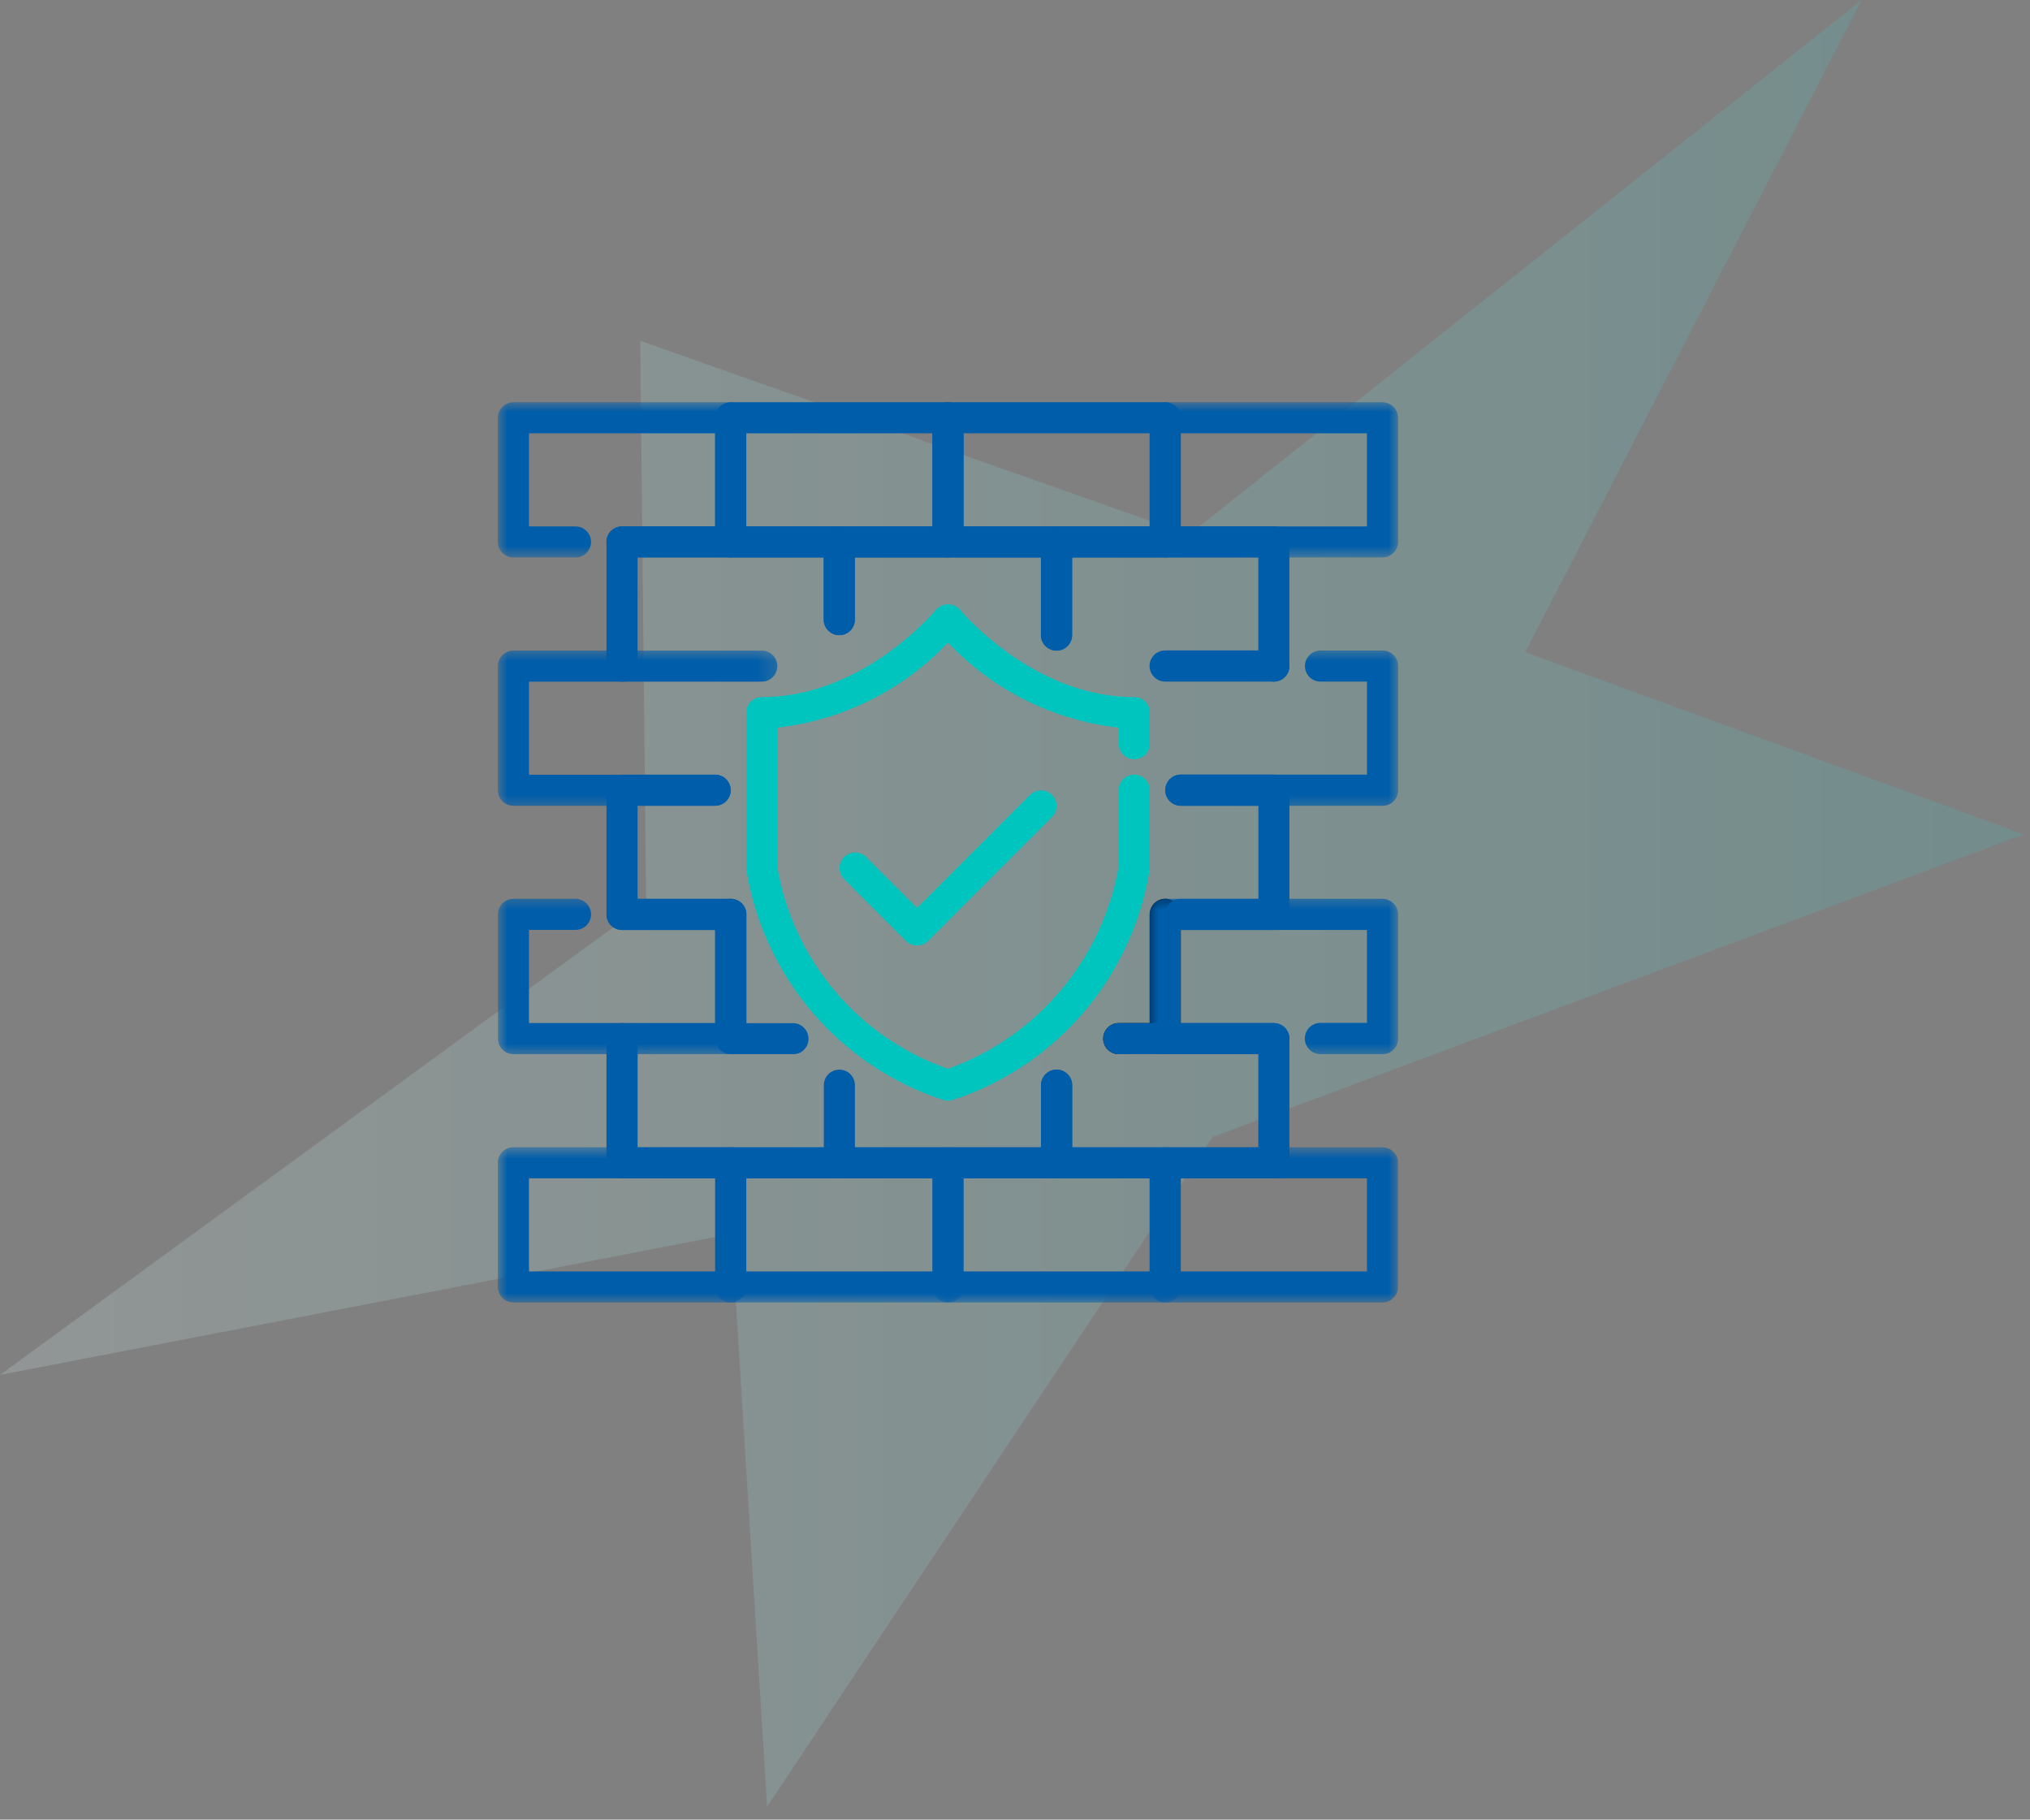 <svg xmlns="http://www.w3.org/2000/svg" width="106" height="95" viewBox="0 0 106 95" fill="none"><rect x="0" y="0" width="106" height="95" fill="#808080" stroke="none"/><path d="M97.209 0L62.086 27.914L33.431 17.791L33.737 47.16L0 71.781L38.206 64.417L40.054 94.326L63.317 59.358L105.68 43.561L79.645 34.048L97.209 0Z" fill="url(#paint0_linear_346_8470)" fill-opacity="0.18"></path><mask id="mask0_346_8470" style="mask-type:luminance" maskUnits="userSpaceOnUse" x="26" y="59" width="14" height="9"><path d="M26 59.834H39.227V68H26V59.834Z" fill="white"></path></mask><g mask="url(#mask0_346_8470)"><path d="M38.156 68H26.81C26.704 67.999 26.599 67.978 26.501 67.938C26.401 67.897 26.31 67.837 26.234 67.761C26.158 67.685 26.098 67.594 26.057 67.495C26.017 67.396 25.996 67.291 25.995 67.185V60.707C25.995 60.601 26.016 60.495 26.057 60.397C26.097 60.298 26.157 60.209 26.233 60.134C26.308 60.057 26.399 59.997 26.499 59.957C26.597 59.916 26.702 59.895 26.808 59.895H38.156C38.37 59.895 38.576 59.981 38.728 60.132C38.804 60.207 38.864 60.296 38.906 60.394C38.947 60.493 38.968 60.598 38.968 60.705V67.189C38.968 67.295 38.947 67.4 38.906 67.498C38.844 67.646 38.741 67.773 38.607 67.862C38.474 67.951 38.318 67.999 38.157 67.999L38.156 68ZM27.621 66.38H37.345V61.518H27.621V66.38Z" fill="#005DAA"></path></g><mask id="mask1_346_8470" style="mask-type:luminance" maskUnits="userSpaceOnUse" x="37" y="59" width="14" height="9"><path d="M37.184 59.834H50.469V68H37.184V59.834Z" fill="white"></path></mask><g mask="url(#mask1_346_8470)"><path d="M49.502 68H38.156C37.996 68 37.839 67.952 37.706 67.863C37.573 67.774 37.469 67.647 37.408 67.499C37.367 67.401 37.345 67.296 37.346 67.189V60.707C37.345 60.6 37.367 60.494 37.408 60.395C37.45 60.298 37.51 60.209 37.585 60.134C37.737 59.982 37.943 59.897 38.158 59.896H49.502C49.608 59.896 49.713 59.917 49.811 59.958C49.911 59.998 50.002 60.059 50.077 60.136C50.153 60.211 50.213 60.3 50.254 60.398C50.294 60.497 50.315 60.602 50.315 60.709V67.192C50.314 67.298 50.293 67.403 50.253 67.501C50.212 67.601 50.152 67.692 50.076 67.768C50 67.844 49.909 67.904 49.809 67.945C49.711 67.982 49.607 68.001 49.502 68ZM38.967 66.379H48.691V61.517H38.967V66.379Z" fill="#005DAA"></path></g><mask id="mask2_346_8470" style="mask-type:luminance" maskUnits="userSpaceOnUse" x="48" y="59" width="14" height="9"><path d="M48.426 59.834H61.711V68H48.426V59.834Z" fill="white"></path></mask><g mask="url(#mask2_346_8470)"><path d="M60.844 68H49.5C49.394 68 49.288 67.979 49.19 67.938C49.092 67.897 49.002 67.838 48.927 67.762C48.85 67.687 48.789 67.596 48.75 67.496C48.709 67.398 48.688 67.293 48.688 67.187V60.707C48.688 60.6 48.709 60.494 48.75 60.395C48.79 60.297 48.851 60.208 48.927 60.134C49.002 60.058 49.092 59.998 49.19 59.958C49.288 59.917 49.394 59.896 49.5 59.896H60.844C60.95 59.896 61.056 59.917 61.154 59.958C61.253 59.998 61.342 60.058 61.417 60.133C61.493 60.209 61.552 60.298 61.593 60.397C61.634 60.495 61.655 60.6 61.655 60.707V67.19C61.655 67.296 61.634 67.402 61.593 67.5C61.552 67.6 61.492 67.69 61.415 67.766C61.34 67.841 61.251 67.901 61.153 67.942C61.054 67.983 60.949 68.004 60.842 68.003L60.844 68ZM50.311 66.38H60.033V61.517H50.311V66.38Z" fill="#005DAA"></path></g><mask id="mask3_346_8470" style="mask-type:luminance" maskUnits="userSpaceOnUse" x="59" y="59" width="14" height="9"><path d="M59.667 59.834H73V68H59.667V59.834Z" fill="white"></path></mask><g mask="url(#mask3_346_8470)"><path d="M72.189 68H60.844C60.738 67.999 60.633 67.978 60.535 67.938C60.435 67.897 60.344 67.837 60.268 67.761C60.192 67.685 60.132 67.594 60.091 67.494C60.051 67.396 60.03 67.291 60.029 67.185V60.707C60.029 60.6 60.05 60.495 60.091 60.397C60.132 60.298 60.191 60.209 60.267 60.134C60.419 59.982 60.625 59.897 60.84 59.896H72.189C72.404 59.897 72.61 59.982 72.762 60.134C72.837 60.209 72.897 60.298 72.939 60.395C72.981 60.494 73.002 60.6 73.001 60.707V67.19C73.001 67.296 72.98 67.402 72.939 67.5C72.878 67.648 72.774 67.774 72.641 67.863C72.507 67.953 72.351 68 72.191 68.001L72.189 68ZM61.654 66.379H71.378V61.517H61.654V66.379Z" fill="#005DAA"></path></g><mask id="mask4_346_8470" style="mask-type:luminance" maskUnits="userSpaceOnUse" x="26" y="46" width="14" height="10"><path d="M26 46.549H39.227V55.24H26V46.549Z" fill="white"></path></mask><g mask="url(#mask4_346_8470)"><path d="M38.156 55.034H26.811C26.704 55.034 26.599 55.013 26.501 54.972C26.353 54.911 26.226 54.807 26.137 54.674C26.048 54.54 26 54.384 26 54.224V47.741C26 47.635 26.022 47.53 26.062 47.432C26.103 47.332 26.163 47.241 26.239 47.165C26.315 47.089 26.406 47.029 26.506 46.988C26.603 46.947 26.709 46.926 26.815 46.926H30.052C30.159 46.926 30.264 46.947 30.363 46.988C30.461 47.03 30.55 47.09 30.625 47.166C30.776 47.318 30.862 47.524 30.862 47.739C30.862 47.845 30.841 47.95 30.801 48.049C30.76 48.147 30.7 48.237 30.625 48.312C30.55 48.387 30.46 48.447 30.362 48.487C30.264 48.528 30.158 48.549 30.052 48.549H27.621V53.411H37.346V48.552H32.483C32.269 48.551 32.062 48.466 31.91 48.314C31.835 48.239 31.775 48.15 31.733 48.052C31.692 47.954 31.671 47.848 31.671 47.741C31.671 47.635 31.692 47.529 31.733 47.432C31.774 47.332 31.834 47.241 31.91 47.165C31.986 47.089 32.077 47.029 32.176 46.988C32.274 46.947 32.38 46.926 32.486 46.926H38.161C38.268 46.925 38.373 46.947 38.471 46.988C38.571 47.029 38.661 47.089 38.737 47.165C38.814 47.241 38.874 47.332 38.914 47.432C38.956 47.529 38.977 47.635 38.976 47.741V54.224C38.977 54.331 38.956 54.436 38.914 54.534C38.874 54.634 38.813 54.724 38.737 54.8C38.661 54.877 38.571 54.937 38.471 54.977C38.371 55.018 38.264 55.037 38.156 55.034Z" fill="#005DAA"></path></g><path d="M41.398 55.034H38.156C38.05 55.035 37.944 55.014 37.846 54.972C37.747 54.931 37.656 54.871 37.58 54.795C37.504 54.719 37.444 54.628 37.403 54.529C37.361 54.431 37.34 54.325 37.341 54.219V47.741C37.34 47.635 37.361 47.53 37.403 47.432C37.444 47.332 37.504 47.241 37.58 47.165C37.656 47.089 37.747 47.029 37.846 46.988C37.945 46.947 38.05 46.926 38.157 46.926C38.263 46.926 38.369 46.947 38.467 46.988C38.567 47.029 38.657 47.089 38.734 47.165C38.81 47.241 38.87 47.332 38.91 47.432C38.952 47.53 38.973 47.635 38.972 47.741V53.417H41.403C41.51 53.416 41.615 53.437 41.713 53.479C41.812 53.519 41.903 53.58 41.979 53.656C42.055 53.732 42.115 53.822 42.156 53.922C42.197 54.02 42.218 54.126 42.218 54.233C42.218 54.339 42.197 54.445 42.156 54.543C42.115 54.643 42.055 54.733 41.979 54.809C41.903 54.886 41.812 54.946 41.713 54.986C41.612 55.024 41.505 55.04 41.398 55.034Z" fill="#005DAA"></path><path d="M60.844 55.034H58.413C58.307 55.035 58.202 55.013 58.104 54.972C57.956 54.911 57.829 54.807 57.74 54.674C57.651 54.541 57.603 54.384 57.603 54.224C57.603 54.063 57.651 53.907 57.74 53.773C57.829 53.64 57.956 53.536 58.104 53.475C58.202 53.434 58.307 53.413 58.413 53.413H60.032V47.738C60.032 47.632 60.053 47.526 60.094 47.428C60.134 47.328 60.195 47.238 60.271 47.162C60.347 47.086 60.438 47.025 60.537 46.985C60.635 46.943 60.74 46.922 60.847 46.923C60.954 46.922 61.059 46.944 61.158 46.985C61.256 47.027 61.345 47.087 61.42 47.162C61.571 47.314 61.657 47.52 61.657 47.735V54.218C61.657 54.433 61.571 54.639 61.42 54.791C61.345 54.867 61.256 54.927 61.158 54.969C61.059 55.011 60.952 55.034 60.844 55.034Z" fill="black"></path><mask id="mask5_346_8470" style="mask-type:luminance" maskUnits="userSpaceOnUse" x="59" y="46" width="14" height="10"><path d="M59.667 46.549H73V55.24H59.667V46.549Z" fill="white"></path></mask><g mask="url(#mask5_346_8470)"><path d="M72.189 55.034H68.948C68.841 55.035 68.736 55.014 68.638 54.972C68.539 54.931 68.448 54.871 68.372 54.795C68.296 54.719 68.236 54.628 68.195 54.529C68.154 54.43 68.133 54.325 68.133 54.218C68.133 54.112 68.154 54.006 68.195 53.908C68.236 53.808 68.296 53.718 68.372 53.641C68.448 53.565 68.539 53.505 68.638 53.465C68.736 53.423 68.841 53.402 68.948 53.402H71.379V48.552H61.654V53.414H66.516C66.623 53.413 66.728 53.434 66.826 53.476C66.925 53.517 67.016 53.577 67.092 53.653C67.244 53.805 67.329 54.011 67.329 54.226C67.329 54.441 67.244 54.647 67.092 54.799C67.016 54.875 66.925 54.935 66.826 54.977C66.728 55.018 66.623 55.039 66.516 55.038H60.841C60.734 55.039 60.629 55.018 60.531 54.977C60.383 54.915 60.257 54.811 60.167 54.678C60.078 54.545 60.031 54.388 60.03 54.228V47.741C60.031 47.635 60.052 47.53 60.092 47.432C60.133 47.332 60.193 47.241 60.269 47.165C60.345 47.089 60.436 47.029 60.536 46.988C60.634 46.947 60.739 46.926 60.845 46.926H72.189C72.295 46.925 72.401 46.947 72.499 46.988C72.598 47.029 72.689 47.089 72.765 47.165C72.841 47.241 72.901 47.332 72.942 47.432C72.983 47.529 73.004 47.635 73.004 47.741V54.224C73.005 54.331 72.984 54.436 72.942 54.534C72.901 54.634 72.841 54.724 72.765 54.8C72.689 54.877 72.598 54.937 72.499 54.977C72.4 55.017 72.295 55.036 72.189 55.034Z" fill="#005DAA"></path></g><path d="M43.828 61.517H32.483C32.377 61.517 32.272 61.496 32.174 61.455C32.074 61.415 31.984 61.355 31.907 61.278C31.831 61.202 31.771 61.112 31.73 61.012C31.689 60.914 31.668 60.809 31.669 60.702V54.224C31.668 54.117 31.689 54.012 31.73 53.914C31.771 53.814 31.831 53.724 31.907 53.648C31.984 53.571 32.074 53.511 32.174 53.471C32.272 53.429 32.377 53.408 32.483 53.409C32.59 53.408 32.696 53.429 32.795 53.471C32.892 53.512 32.981 53.573 33.056 53.648C33.208 53.8 33.293 54.006 33.294 54.221V59.896H43.018V56.655C43.018 56.44 43.103 56.234 43.255 56.082C43.368 55.968 43.512 55.891 43.669 55.859C43.827 55.828 43.989 55.844 44.138 55.905C44.237 55.945 44.328 56.005 44.404 56.082C44.555 56.234 44.641 56.44 44.641 56.655V60.707C44.641 60.813 44.62 60.918 44.579 61.016C44.539 61.116 44.478 61.207 44.402 61.283C44.326 61.359 44.236 61.419 44.136 61.46C44.038 61.498 43.933 61.518 43.828 61.517Z" fill="#005DAA"></path><path d="M55.17 61.517H43.827C43.721 61.517 43.615 61.496 43.517 61.455C43.419 61.414 43.329 61.355 43.254 61.279C43.103 61.127 43.017 60.921 43.017 60.706C43.017 60.6 43.037 60.494 43.078 60.396C43.119 60.297 43.178 60.208 43.254 60.133C43.329 60.057 43.418 59.998 43.517 59.957C43.615 59.916 43.721 59.895 43.827 59.896H54.359V56.654C54.36 56.44 54.445 56.234 54.597 56.081C54.673 56.005 54.763 55.944 54.863 55.904C54.962 55.863 55.067 55.842 55.174 55.842C55.28 55.842 55.386 55.863 55.484 55.904C55.584 55.945 55.674 56.005 55.75 56.081C55.825 56.156 55.885 56.246 55.926 56.344C55.966 56.443 55.987 56.548 55.986 56.654V60.706C55.986 60.812 55.965 60.917 55.926 61.016C55.885 61.115 55.824 61.206 55.748 61.282C55.596 61.434 55.389 61.519 55.174 61.519L55.17 61.517Z" fill="#005DAA"></path><path d="M66.517 61.517H55.171C55.065 61.517 54.96 61.496 54.862 61.455C54.762 61.415 54.672 61.355 54.595 61.278C54.519 61.202 54.459 61.112 54.419 61.012C54.378 60.914 54.357 60.809 54.356 60.702V56.655C54.357 56.44 54.442 56.234 54.594 56.082C54.67 56.005 54.76 55.945 54.86 55.905C54.959 55.864 55.064 55.843 55.17 55.843C55.277 55.843 55.383 55.864 55.481 55.905C55.581 55.945 55.671 56.006 55.747 56.082C55.822 56.157 55.882 56.246 55.923 56.345C55.963 56.443 55.984 56.549 55.983 56.655V59.896H65.706V55.034H58.413C58.306 55.034 58.201 55.013 58.103 54.972C57.955 54.911 57.828 54.807 57.739 54.674C57.65 54.541 57.602 54.384 57.602 54.224C57.602 54.063 57.65 53.907 57.739 53.773C57.828 53.64 57.955 53.536 58.103 53.475C58.201 53.434 58.306 53.413 58.413 53.413H66.516C66.622 53.412 66.728 53.433 66.826 53.475C66.925 53.516 67.016 53.576 67.092 53.652C67.243 53.804 67.329 54.01 67.329 54.225V60.709C67.329 60.923 67.243 61.129 67.092 61.282C66.939 61.433 66.734 61.519 66.519 61.519L66.517 61.517Z" fill="#005DAA"></path><mask id="mask6_346_8470" style="mask-type:luminance" maskUnits="userSpaceOnUse" x="26" y="33" width="15" height="10"><path d="M26 33.775H40.761V42.465H26V33.775Z" fill="white"></path></mask><g mask="url(#mask6_346_8470)"><path d="M37.345 42.068H26.81C26.704 42.069 26.599 42.047 26.501 42.006C26.4 41.967 26.309 41.906 26.235 41.829C26.159 41.754 26.099 41.665 26.057 41.567C26.017 41.468 25.996 41.363 25.995 41.256V34.777C25.996 34.67 26.017 34.565 26.057 34.466C26.098 34.368 26.159 34.279 26.235 34.204C26.309 34.127 26.4 34.066 26.501 34.027C26.599 33.986 26.704 33.965 26.81 33.965H39.776C39.882 33.964 39.987 33.985 40.085 34.027C40.186 34.066 40.276 34.127 40.351 34.204C40.427 34.279 40.487 34.368 40.529 34.466C40.569 34.564 40.59 34.67 40.59 34.776C40.59 34.883 40.569 34.988 40.529 35.087C40.467 35.235 40.363 35.361 40.23 35.45C40.097 35.539 39.941 35.587 39.78 35.588H27.621V40.448H37.345C37.505 40.448 37.662 40.496 37.795 40.585C37.929 40.674 38.032 40.801 38.093 40.949C38.134 41.047 38.155 41.153 38.155 41.26C38.155 41.366 38.134 41.471 38.093 41.57C38.052 41.668 37.992 41.757 37.916 41.831C37.841 41.909 37.751 41.969 37.65 42.009C37.553 42.049 37.45 42.069 37.345 42.068Z" fill="#005DAA"></path></g><mask id="mask7_346_8470" style="mask-type:luminance" maskUnits="userSpaceOnUse" x="60" y="33" width="13" height="10"><path d="M60.688 33.775H72.999V42.465H60.688V33.775Z" fill="white"></path></mask><g mask="url(#mask7_346_8470)"><path d="M72.192 42.069H61.656C61.55 42.069 61.444 42.048 61.347 42.006C61.246 41.967 61.156 41.907 61.081 41.829C60.967 41.716 60.889 41.572 60.858 41.415C60.826 41.258 60.842 41.095 60.903 40.947C60.944 40.847 61.004 40.756 61.08 40.68C61.156 40.604 61.247 40.544 61.347 40.503C61.445 40.463 61.55 40.442 61.656 40.441H71.381V35.585H68.949C68.789 35.585 68.632 35.538 68.499 35.448C68.365 35.359 68.262 35.232 68.201 35.084C68.16 34.986 68.139 34.88 68.139 34.774C68.139 34.667 68.16 34.562 68.201 34.463C68.242 34.365 68.302 34.276 68.378 34.202C68.453 34.124 68.544 34.064 68.644 34.024C68.742 33.983 68.847 33.962 68.954 33.962H72.192C72.298 33.962 72.404 33.983 72.501 34.024C72.602 34.064 72.693 34.124 72.767 34.202C72.843 34.276 72.904 34.365 72.945 34.463C72.986 34.562 73.007 34.668 73.007 34.775V41.261C73.007 41.367 72.986 41.473 72.945 41.572C72.903 41.67 72.843 41.758 72.767 41.834C72.693 41.911 72.602 41.971 72.501 42.011C72.403 42.051 72.298 42.071 72.192 42.069Z" fill="#005DAA"></path></g><path d="M66.516 35.585H60.841C60.734 35.584 60.629 35.563 60.531 35.523C60.431 35.482 60.341 35.422 60.265 35.346C60.188 35.27 60.128 35.179 60.088 35.079C60.047 34.981 60.026 34.876 60.026 34.769C60.026 34.662 60.047 34.557 60.088 34.459C60.129 34.361 60.189 34.272 60.265 34.197C60.34 34.12 60.431 34.059 60.531 34.02C60.629 33.978 60.734 33.957 60.841 33.958H66.516C66.622 33.957 66.728 33.978 66.826 34.02C66.926 34.059 67.017 34.12 67.092 34.197C67.168 34.271 67.228 34.36 67.269 34.459C67.31 34.557 67.331 34.662 67.331 34.769C67.331 34.876 67.31 34.981 67.269 35.079C67.229 35.179 67.168 35.27 67.092 35.345C66.939 35.497 66.734 35.583 66.519 35.583L66.516 35.585Z" fill="#005DAA"></path><path d="M38.155 48.554H32.48C32.265 48.554 32.059 48.468 31.907 48.317C31.831 48.242 31.771 48.153 31.73 48.055C31.688 47.956 31.667 47.851 31.668 47.744V41.258C31.667 41.152 31.688 41.046 31.73 40.948C31.77 40.849 31.83 40.758 31.906 40.682C31.983 40.606 32.073 40.545 32.173 40.505C32.271 40.465 32.376 40.443 32.482 40.443H37.345C37.505 40.443 37.662 40.49 37.795 40.58C37.928 40.669 38.032 40.796 38.093 40.944C38.134 41.042 38.155 41.148 38.155 41.254C38.155 41.361 38.134 41.466 38.093 41.565C38.051 41.663 37.991 41.751 37.916 41.826C37.841 41.904 37.75 41.964 37.65 42.004C37.552 42.045 37.447 42.066 37.34 42.066H33.293V46.928H38.155C38.261 46.927 38.367 46.949 38.465 46.99C38.565 47.031 38.655 47.091 38.731 47.167C38.807 47.243 38.867 47.334 38.908 47.434C38.95 47.531 38.971 47.637 38.97 47.743C38.971 47.85 38.949 47.956 38.908 48.054C38.866 48.152 38.806 48.241 38.731 48.316C38.579 48.468 38.373 48.553 38.158 48.553L38.155 48.554Z" fill="#005DAA"></path><path d="M66.516 48.554H61.656C61.441 48.554 61.235 48.468 61.083 48.316C60.969 48.204 60.891 48.059 60.86 47.902C60.828 47.745 60.844 47.582 60.905 47.434C60.946 47.334 61.006 47.244 61.082 47.168C61.158 47.092 61.249 47.031 61.349 46.991C61.447 46.949 61.552 46.928 61.658 46.929H65.71V42.068H61.656C61.549 42.069 61.444 42.047 61.346 42.006C61.246 41.967 61.155 41.906 61.08 41.829C60.966 41.716 60.889 41.572 60.857 41.415C60.826 41.257 60.841 41.094 60.903 40.946C60.943 40.847 61.003 40.756 61.08 40.68C61.156 40.604 61.246 40.544 61.346 40.503C61.444 40.462 61.549 40.441 61.656 40.441H66.516C66.731 40.441 66.937 40.527 67.089 40.679C67.166 40.754 67.226 40.845 67.266 40.945C67.308 41.043 67.329 41.148 67.328 41.254V47.737C67.329 47.844 67.308 47.949 67.267 48.048C67.226 48.146 67.166 48.235 67.091 48.31C66.939 48.462 66.733 48.547 66.518 48.548L66.516 48.554Z" fill="#005DAA"></path><mask id="mask8_346_8470" style="mask-type:luminance" maskUnits="userSpaceOnUse" x="26" y="21" width="14" height="9"><path d="M26 21H39.227V29.175H26V21Z" fill="white"></path></mask><g mask="url(#mask8_346_8470)"><path d="M38.156 29.104H32.48C32.374 29.103 32.269 29.082 32.171 29.041C32.071 29.001 31.98 28.941 31.904 28.864C31.828 28.788 31.768 28.698 31.727 28.598C31.686 28.5 31.665 28.395 31.665 28.289C31.665 28.182 31.686 28.076 31.727 27.977C31.769 27.88 31.829 27.791 31.905 27.716C32.057 27.564 32.263 27.479 32.477 27.478H37.34V22.621H27.621V27.483H30.051C30.158 27.483 30.263 27.504 30.362 27.545C30.46 27.585 30.549 27.645 30.625 27.721C30.7 27.796 30.76 27.885 30.8 27.984C30.841 28.082 30.862 28.187 30.862 28.294C30.861 28.509 30.776 28.715 30.624 28.867C30.549 28.942 30.46 29.002 30.361 29.043C30.263 29.084 30.158 29.105 30.051 29.104H26.81C26.704 29.104 26.599 29.083 26.501 29.042C26.401 29.002 26.31 28.942 26.234 28.865C26.158 28.789 26.098 28.699 26.057 28.599C26.017 28.501 25.996 28.396 25.995 28.289V21.811C25.995 21.65 26.044 21.493 26.134 21.359C26.224 21.226 26.352 21.122 26.501 21.062C26.599 21.021 26.704 21 26.81 21H38.156C38.262 20.999 38.367 21.02 38.465 21.062C38.565 21.103 38.655 21.163 38.732 21.239C38.808 21.315 38.868 21.406 38.908 21.506C38.95 21.603 38.971 21.709 38.971 21.815V28.293C38.971 28.399 38.95 28.505 38.908 28.602C38.847 28.75 38.743 28.877 38.61 28.966C38.477 29.055 38.32 29.103 38.16 29.104H38.156Z" fill="#005DAA"></path></g><path d="M49.502 29.104H38.156C37.996 29.103 37.839 29.056 37.706 28.967C37.573 28.877 37.469 28.751 37.408 28.602C37.366 28.505 37.345 28.399 37.346 28.293V21.811C37.345 21.704 37.366 21.599 37.408 21.501C37.448 21.401 37.509 21.311 37.585 21.235C37.661 21.158 37.752 21.098 37.851 21.058C37.948 21.018 38.052 20.998 38.156 21H49.502C49.608 21 49.713 21.021 49.811 21.062C49.959 21.123 50.086 21.227 50.175 21.36C50.264 21.494 50.312 21.65 50.312 21.811V28.293C50.312 28.399 50.291 28.504 50.25 28.602C50.21 28.702 50.15 28.793 50.073 28.869C49.997 28.945 49.907 29.005 49.807 29.046C49.71 29.084 49.606 29.104 49.502 29.104ZM38.967 27.483H48.691V22.621H38.967V27.483Z" fill="#005DAA"></path><path d="M60.844 29.104H49.5C49.394 29.104 49.288 29.083 49.19 29.042C49.092 29.001 49.002 28.941 48.927 28.866C48.85 28.791 48.789 28.7 48.75 28.6C48.709 28.502 48.688 28.397 48.688 28.29V21.811C48.687 21.704 48.709 21.599 48.75 21.501C48.789 21.401 48.85 21.31 48.927 21.235C49.002 21.16 49.091 21.099 49.189 21.058C49.288 21.018 49.394 20.998 49.5 21H60.844C60.951 21 61.057 21.021 61.155 21.062C61.253 21.104 61.342 21.164 61.417 21.239C61.494 21.315 61.554 21.405 61.594 21.506C61.636 21.603 61.657 21.709 61.656 21.815V28.293C61.656 28.508 61.57 28.714 61.419 28.866C61.344 28.941 61.254 29.001 61.156 29.042C61.058 29.083 60.952 29.104 60.846 29.104H60.844ZM50.311 27.483H60.034V22.621H50.311V27.483Z" fill="#005DAA"></path><mask id="mask9_346_8470" style="mask-type:luminance" maskUnits="userSpaceOnUse" x="59" y="21" width="14" height="9"><path d="M59.667 21H73V29.175H59.667V21Z" fill="white"></path></mask><g mask="url(#mask9_346_8470)"><path d="M72.189 29.104H60.844C60.738 29.103 60.633 29.082 60.535 29.041C60.435 29.001 60.344 28.941 60.268 28.864C60.192 28.788 60.132 28.698 60.091 28.598C60.051 28.5 60.03 28.395 60.029 28.289V21.811C60.03 21.65 60.078 21.493 60.168 21.359C60.258 21.226 60.386 21.122 60.535 21.062C60.633 21.021 60.738 21 60.844 21H72.189C72.295 20.999 72.401 21.02 72.498 21.062C72.598 21.103 72.689 21.163 72.765 21.239C72.841 21.315 72.901 21.406 72.942 21.506C72.983 21.603 73.004 21.709 73.004 21.815V28.293C73.004 28.399 72.983 28.505 72.942 28.602C72.88 28.75 72.777 28.877 72.643 28.966C72.51 29.055 72.354 29.103 72.193 29.104H72.189ZM61.654 27.483H71.378V22.621H61.654V27.483Z" fill="#005DAA"></path></g><path d="M32.483 35.588C32.377 35.587 32.272 35.566 32.174 35.526C32.074 35.485 31.984 35.425 31.907 35.349C31.831 35.273 31.771 35.182 31.73 35.082C31.689 34.984 31.668 34.879 31.669 34.773V28.293C31.668 28.186 31.689 28.08 31.73 27.982C31.772 27.884 31.832 27.795 31.908 27.72C32.06 27.568 32.266 27.483 32.481 27.482H43.828C44.043 27.483 44.249 27.568 44.401 27.72C44.477 27.795 44.536 27.884 44.577 27.983C44.618 28.081 44.639 28.186 44.639 28.293V32.346C44.638 32.452 44.617 32.557 44.577 32.655C44.536 32.755 44.476 32.845 44.4 32.922C44.324 32.998 44.233 33.058 44.133 33.099C44.035 33.139 43.93 33.16 43.824 33.161C43.717 33.161 43.612 33.14 43.513 33.099C43.415 33.058 43.326 32.998 43.251 32.923C43.174 32.847 43.114 32.757 43.073 32.657C43.032 32.559 43.011 32.454 43.011 32.347V29.104H33.293V34.78C33.293 34.886 33.272 34.991 33.231 35.089C33.191 35.189 33.13 35.28 33.054 35.355C32.979 35.431 32.889 35.491 32.791 35.532C32.693 35.572 32.587 35.593 32.481 35.593L32.483 35.588Z" fill="#005DAA"></path><path d="M55.172 33.968C55.066 33.968 54.961 33.947 54.862 33.906C54.763 33.866 54.672 33.806 54.596 33.73C54.52 33.653 54.459 33.563 54.419 33.463C54.379 33.365 54.358 33.26 54.357 33.154V29.104H44.639V32.346C44.639 32.452 44.618 32.557 44.577 32.655C44.537 32.755 44.477 32.845 44.401 32.922C44.324 32.998 44.234 33.058 44.134 33.099C44.036 33.139 43.931 33.16 43.825 33.161C43.718 33.161 43.613 33.14 43.514 33.099C43.416 33.058 43.327 32.998 43.252 32.923C43.175 32.847 43.114 32.757 43.074 32.657C43.033 32.559 43.012 32.454 43.012 32.347V28.293C43.012 28.186 43.033 28.081 43.074 27.983C43.114 27.884 43.174 27.795 43.249 27.72C43.325 27.644 43.414 27.585 43.512 27.544C43.611 27.503 43.716 27.482 43.823 27.482H55.172C55.387 27.483 55.594 27.568 55.746 27.72C55.822 27.795 55.882 27.884 55.923 27.983C55.963 28.081 55.983 28.186 55.982 28.293V33.155C55.982 33.261 55.962 33.366 55.922 33.465C55.881 33.564 55.821 33.655 55.745 33.731C55.592 33.883 55.386 33.968 55.17 33.968H55.172Z" fill="#005DAA"></path><path d="M66.516 35.587C66.356 35.587 66.199 35.54 66.066 35.451C65.933 35.361 65.829 35.235 65.768 35.087C65.727 34.989 65.706 34.883 65.706 34.777V29.102H55.981V33.153C55.981 33.259 55.961 33.364 55.921 33.463C55.88 33.562 55.82 33.653 55.744 33.729C55.63 33.843 55.485 33.921 55.327 33.953C55.169 33.984 55.006 33.968 54.857 33.906C54.757 33.866 54.667 33.805 54.59 33.729C54.514 33.653 54.454 33.562 54.414 33.463C54.373 33.364 54.352 33.26 54.352 33.153V28.293C54.351 28.186 54.372 28.081 54.413 27.983C54.454 27.884 54.514 27.795 54.589 27.72C54.665 27.643 54.755 27.583 54.855 27.543C54.953 27.501 55.059 27.48 55.165 27.48H66.516C66.731 27.481 66.937 27.566 67.089 27.718C67.165 27.793 67.225 27.882 67.266 27.981C67.306 28.079 67.327 28.184 67.327 28.291V34.774C67.327 34.881 67.306 34.986 67.265 35.084C67.225 35.184 67.164 35.274 67.088 35.35C66.936 35.502 66.73 35.587 66.515 35.587H66.516Z" fill="#005DAA"></path><path d="M49.501 57.465C49.413 57.466 49.327 57.452 49.244 57.424C47.925 56.993 46.672 56.383 45.519 55.609C43.201 54.06 41.356 51.901 40.186 49.37C39.893 48.742 39.645 48.094 39.444 47.431C39.24 46.769 39.083 46.092 38.973 45.408C38.969 45.375 38.967 45.343 38.967 45.31V37.206C38.967 37.1 38.988 36.994 39.029 36.896C39.069 36.796 39.129 36.706 39.206 36.63C39.281 36.555 39.37 36.495 39.469 36.455C39.567 36.414 39.673 36.394 39.779 36.394C45.104 36.394 48.837 31.877 48.873 31.832C48.953 31.743 49.05 31.671 49.159 31.623C49.267 31.574 49.385 31.549 49.504 31.549C49.623 31.549 49.741 31.574 49.849 31.623C49.958 31.672 50.054 31.743 50.133 31.832C50.171 31.878 53.902 36.394 59.227 36.394C59.334 36.393 59.439 36.413 59.538 36.454C59.636 36.495 59.725 36.554 59.8 36.63C59.877 36.706 59.937 36.796 59.977 36.896C60.019 36.994 60.04 37.1 60.039 37.206V38.827C60.039 39.042 59.954 39.249 59.802 39.401C59.688 39.514 59.544 39.591 59.387 39.622C59.23 39.654 59.068 39.639 58.919 39.579C58.82 39.538 58.73 39.478 58.654 39.401C58.501 39.249 58.416 39.042 58.416 38.827V37.989C55.012 37.61 51.853 36.037 49.501 33.548C47.148 36.035 43.99 37.608 40.587 37.987V45.259C40.688 45.854 40.829 46.442 41.008 47.019C41.369 48.173 41.881 49.273 42.531 50.292C42.856 50.8 43.214 51.287 43.603 51.748C44.383 52.671 45.283 53.486 46.279 54.17C46.778 54.511 47.298 54.819 47.836 55.092C48.375 55.366 48.931 55.603 49.501 55.802C50.068 55.598 50.621 55.358 51.157 55.084C53.313 53.973 55.137 52.313 56.446 50.272C56.772 49.764 57.064 49.236 57.321 48.691C57.576 48.144 57.796 47.581 57.98 47.006C58.161 46.431 58.305 45.845 58.41 45.252V41.258C58.411 41.151 58.432 41.046 58.473 40.948C58.513 40.848 58.573 40.758 58.649 40.682C58.726 40.605 58.816 40.545 58.916 40.505C59.014 40.464 59.119 40.443 59.225 40.443C59.332 40.442 59.437 40.463 59.536 40.504C59.634 40.545 59.723 40.605 59.798 40.68C59.875 40.756 59.935 40.846 59.976 40.946C60.017 41.044 60.038 41.15 60.038 41.256V45.308C60.038 45.34 60.036 45.373 60.032 45.405C59.812 46.775 59.405 48.109 58.82 49.367C58.529 49.997 58.195 50.605 57.82 51.188C57.071 52.356 56.165 53.416 55.128 54.338C53.57 55.724 51.743 56.774 49.761 57.422C49.677 57.451 49.589 57.465 49.501 57.465Z" fill="#00C5BF"></path><path d="M47.88 49.361C47.774 49.363 47.668 49.343 47.569 49.302C47.471 49.261 47.382 49.2 47.307 49.124L44.066 45.882C43.919 45.73 43.837 45.526 43.838 45.314C43.839 45.208 43.86 45.104 43.901 45.006C43.942 44.909 44.002 44.821 44.078 44.746C44.152 44.67 44.24 44.61 44.338 44.569C44.434 44.528 44.538 44.506 44.643 44.505C44.749 44.504 44.853 44.523 44.95 44.563C45.05 44.601 45.14 44.659 45.217 44.732L47.885 47.401L53.793 41.49C53.87 41.417 53.96 41.36 54.059 41.321C54.157 41.283 54.261 41.263 54.366 41.263C54.471 41.264 54.575 41.286 54.671 41.327C54.769 41.369 54.858 41.429 54.933 41.504C55.008 41.579 55.068 41.667 55.11 41.764C55.191 41.961 55.193 42.181 55.117 42.379C55.077 42.476 55.019 42.564 54.947 42.64L48.464 49.124C48.388 49.201 48.297 49.263 48.197 49.303C48.097 49.344 47.989 49.364 47.88 49.361Z" fill="#00C5BF"></path><defs><linearGradient id="paint0_linear_346_8470" x1="105.68" y1="94.326" x2="-19.911" y2="94.326" gradientUnits="userSpaceOnUse"><stop stop-color="#38C6C3"></stop><stop offset="1" stop-color="white"></stop></linearGradient></defs></svg>
